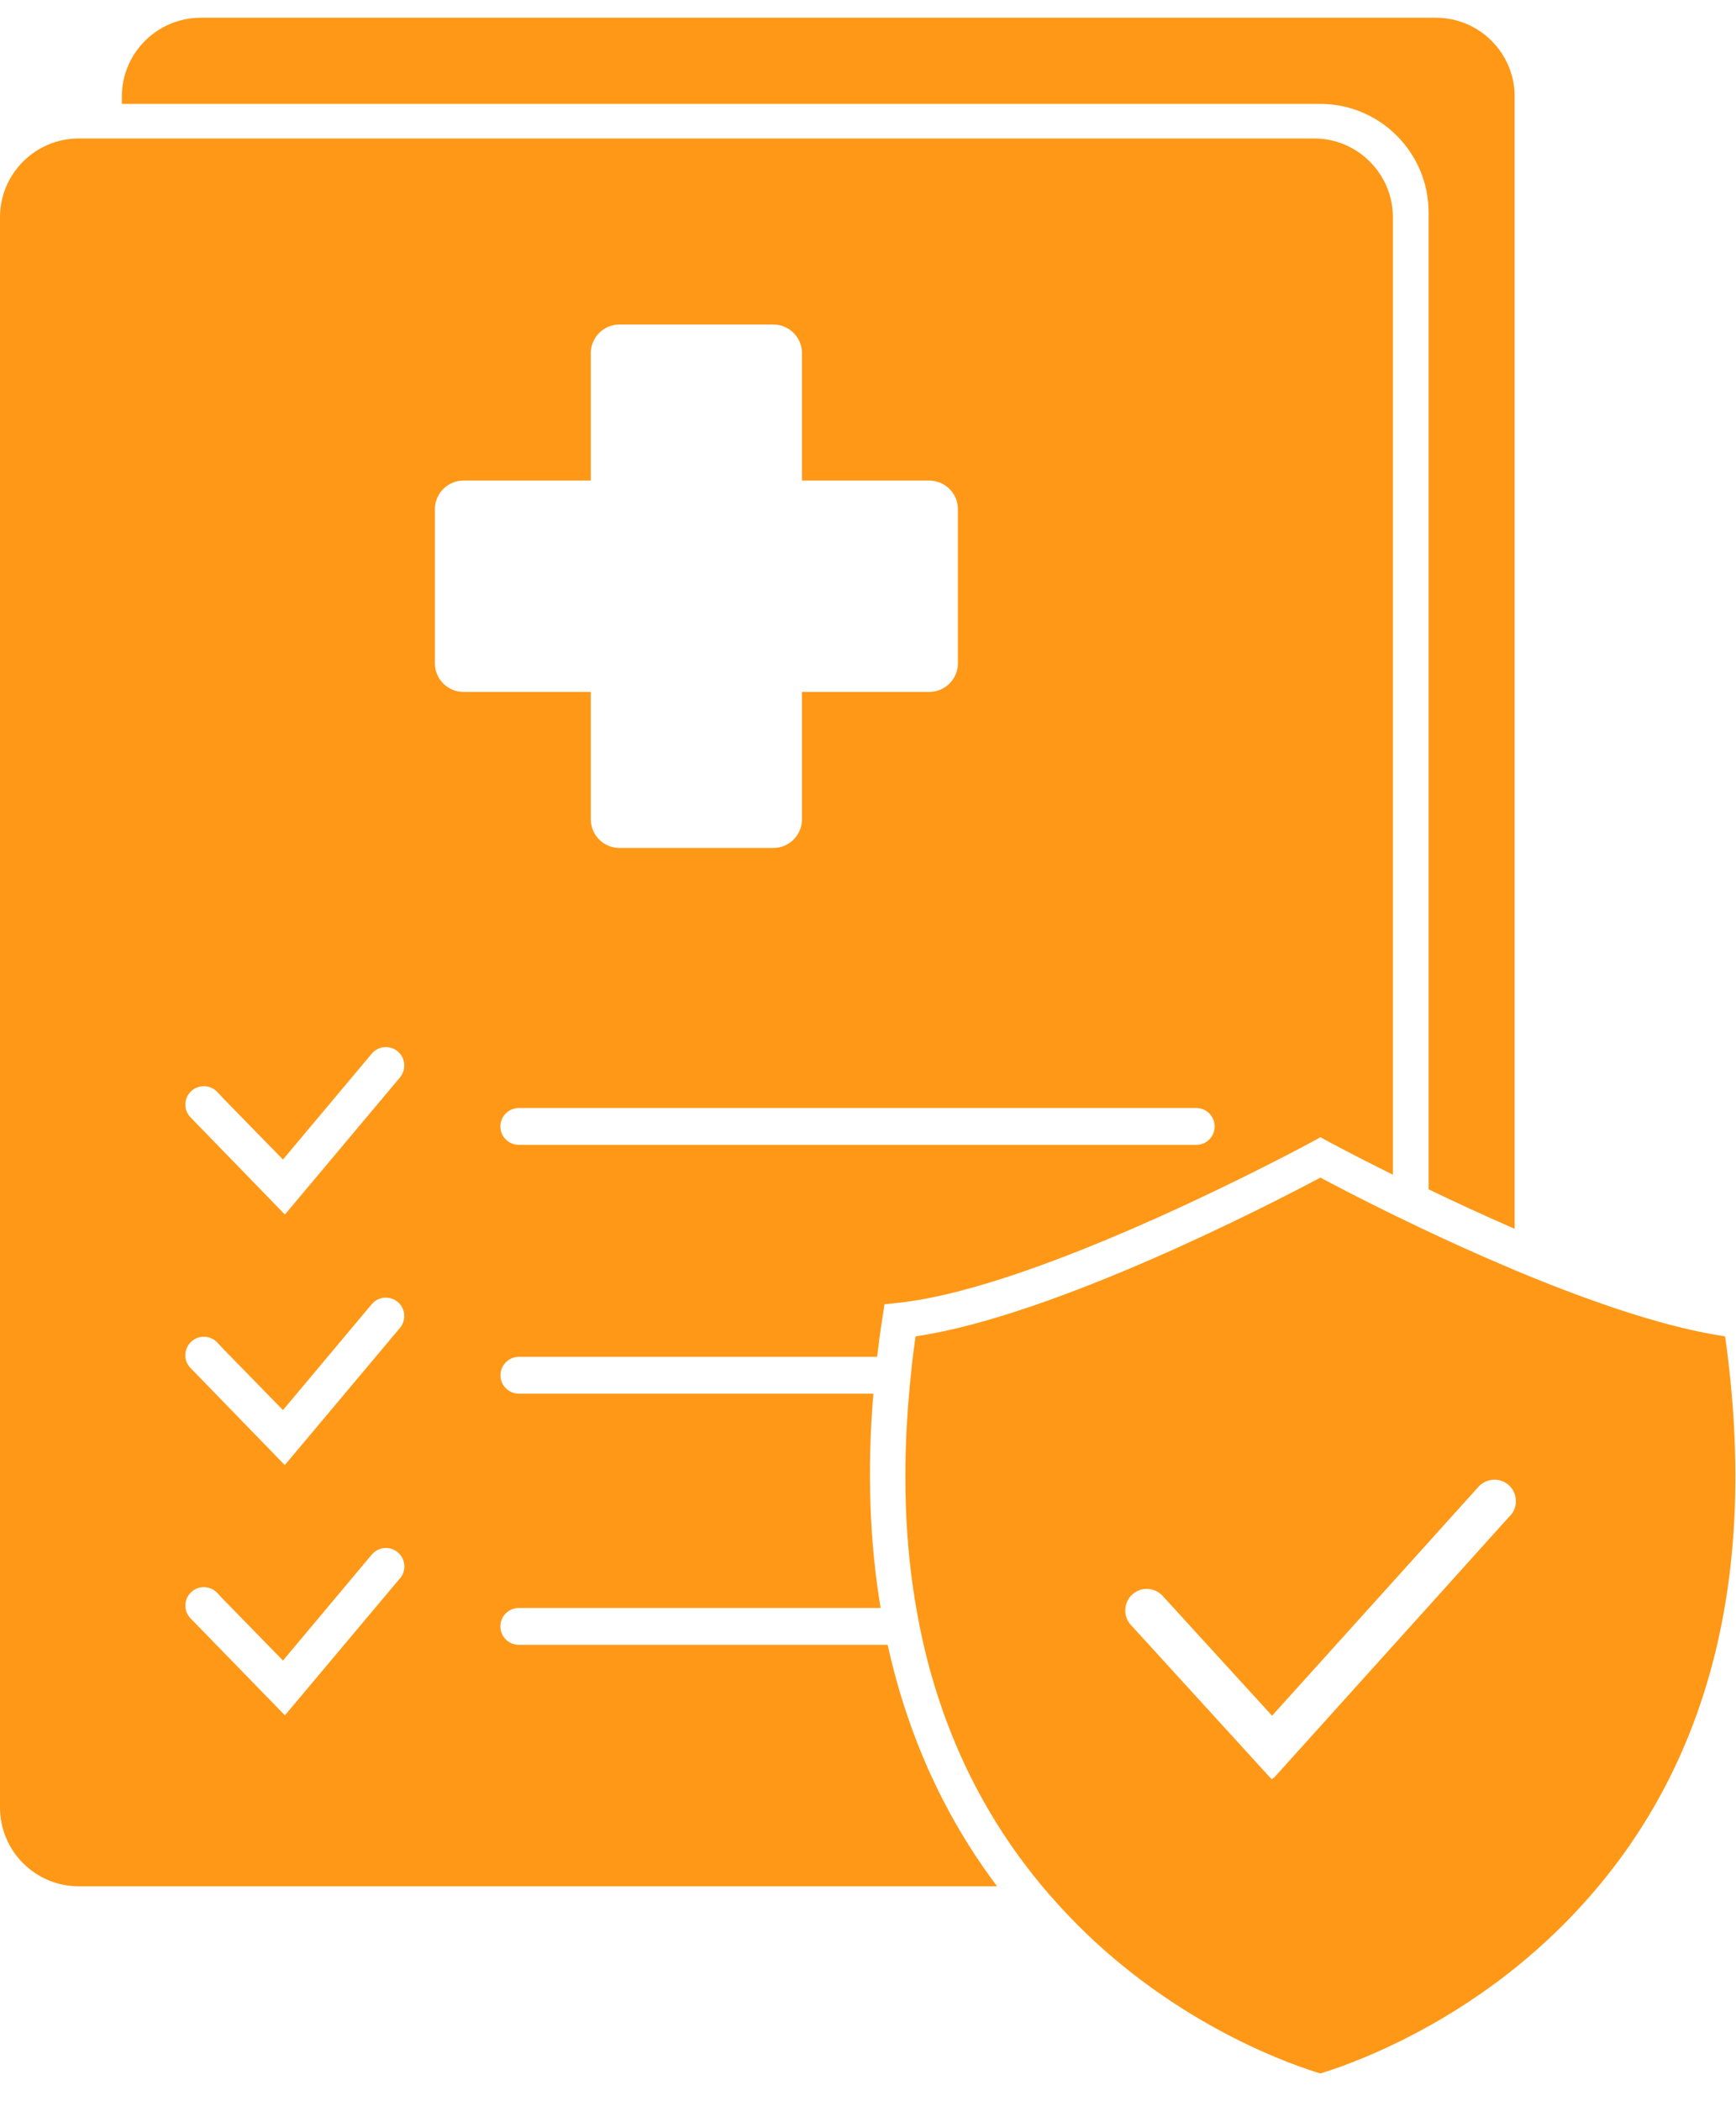 <svg width="62" height="75" viewBox="0 0 62 75" fill="none" xmlns="http://www.w3.org/2000/svg">
<g clip-path="url(#clip0_124_1211)">
<path d="M54.095 3.446V43.863C52.988 43.382 51.939 42.894 51.021 42.453V7.581C51.021 5.446 49.284 3.708 47.15 3.708H4.352V3.446C4.352 1.894 5.616 0.634 7.167 0.634H51.283C52.835 0.634 54.095 1.894 54.095 3.446Z" fill="#FF9816"/>
<path d="M46.931 4.943H2.811C1.26 4.943 0 6.204 0 7.756V64.518C0 66.07 1.26 67.331 2.811 67.331H35.609C34.881 66.362 34.236 65.338 33.679 64.252C33.588 64.078 33.501 63.903 33.417 63.724C33.333 63.549 33.249 63.371 33.169 63.196C32.892 62.569 32.638 61.928 32.415 61.269C32.131 60.442 31.898 59.59 31.701 58.712H18.529C18.212 58.712 17.947 58.489 17.885 58.191C17.874 58.147 17.87 58.103 17.87 58.056C17.87 57.692 18.165 57.397 18.529 57.397H31.45C31.053 55.01 30.966 52.457 31.192 49.747H18.533C18.169 49.747 17.874 49.452 17.874 49.091C17.874 48.73 18.169 48.431 18.533 48.431H31.326C31.381 47.972 31.439 47.506 31.516 47.04L31.589 46.555L32.077 46.504C37.255 45.962 46.76 40.811 46.855 40.76L47.161 40.592L47.463 40.76C47.492 40.774 48.381 41.255 49.746 41.933V7.756C49.746 6.204 48.483 4.943 46.935 4.943H46.931ZM14.287 56.336L10.175 61.229L6.806 57.768C6.683 57.644 6.617 57.477 6.621 57.302C6.621 57.127 6.694 56.963 6.821 56.839C6.945 56.719 7.105 56.653 7.28 56.653C7.455 56.653 7.626 56.723 7.75 56.85L7.986 57.101L10.106 59.273L13.278 55.491C13.405 55.342 13.587 55.255 13.784 55.255C13.937 55.255 14.09 55.309 14.207 55.411C14.341 55.524 14.425 55.684 14.44 55.863C14.454 56.038 14.399 56.209 14.287 56.34V56.336ZM6.621 48.362C6.621 48.187 6.694 48.023 6.821 47.9C6.945 47.779 7.105 47.714 7.28 47.714C7.455 47.714 7.626 47.783 7.75 47.911L7.986 48.162L10.106 50.333L13.278 46.552C13.402 46.402 13.587 46.319 13.78 46.319C13.933 46.319 14.086 46.373 14.203 46.472C14.338 46.585 14.421 46.745 14.436 46.923C14.45 47.098 14.396 47.269 14.283 47.401L10.171 52.297L6.803 48.829C6.679 48.705 6.613 48.537 6.617 48.362H6.621ZM14.287 38.457L10.175 43.353L6.806 39.885C6.683 39.762 6.617 39.594 6.621 39.419C6.621 39.244 6.694 39.08 6.821 38.956C6.945 38.836 7.105 38.771 7.28 38.771C7.455 38.771 7.626 38.84 7.75 38.967L7.986 39.219L10.106 41.39L13.278 37.609C13.405 37.459 13.587 37.376 13.784 37.376C13.937 37.376 14.086 37.43 14.203 37.529C14.341 37.641 14.421 37.802 14.436 37.98C14.45 38.155 14.396 38.326 14.283 38.457H14.287ZM16.552 24.698C15.991 24.698 15.532 24.239 15.532 23.678V18.174C15.532 17.613 15.991 17.154 16.552 17.154H21.1V12.604C21.1 12.043 21.559 11.584 22.12 11.584H27.623C28.184 11.584 28.642 12.043 28.642 12.604V17.154H33.187C33.752 17.154 34.211 17.613 34.211 18.174V23.678C34.211 24.239 33.752 24.698 33.187 24.698H28.642V29.245C28.642 29.809 28.184 30.268 27.623 30.268H22.12C21.559 30.268 21.1 29.809 21.1 29.245V24.698H16.552ZM42.725 40.865H18.529C18.165 40.865 17.87 40.57 17.87 40.21C17.87 39.849 18.165 39.55 18.529 39.55H42.725C43.086 39.55 43.381 39.845 43.381 40.21C43.381 40.574 43.086 40.865 42.725 40.865Z" fill="#FF9816"/>
<path d="M61.611 47.702C59.641 47.411 57.234 46.606 54.936 45.681C54.757 45.611 54.583 45.539 54.408 45.466C54.229 45.393 54.051 45.32 53.876 45.243C52.784 44.781 51.738 44.307 50.803 43.863C50.62 43.776 50.442 43.692 50.271 43.608C50.089 43.52 49.914 43.437 49.743 43.353C48.537 42.763 47.612 42.278 47.157 42.034C45.496 42.919 37.688 46.97 32.699 47.702C32.656 48.008 32.615 48.314 32.579 48.617C32.561 48.795 32.543 48.97 32.525 49.149C32.506 49.324 32.488 49.502 32.474 49.677C32.219 52.5 32.313 55.13 32.75 57.556C32.783 57.735 32.816 57.91 32.852 58.088C32.889 58.263 32.925 58.441 32.965 58.616C33.333 60.237 33.865 61.764 34.553 63.195C34.64 63.37 34.728 63.549 34.819 63.724C34.91 63.902 35.005 64.077 35.103 64.252C35.711 65.341 36.417 66.365 37.222 67.33C37.372 67.508 37.525 67.687 37.681 67.858C37.842 68.04 38.005 68.215 38.173 68.39C38.37 68.598 38.574 68.802 38.781 69.002C42.376 72.463 46.327 73.763 47.153 74.011C47.987 73.763 51.975 72.441 55.569 68.962C60.85 63.855 62.882 56.704 61.611 47.702ZM53.931 54.103L50.995 57.363L50.449 57.968L45.522 63.432L45.42 63.509L45.34 63.428L41.032 58.707L40.387 58.001C40.27 57.873 40.205 57.717 40.19 57.549C40.172 57.305 40.263 57.075 40.438 56.915C40.58 56.788 40.762 56.715 40.955 56.715C41.17 56.715 41.374 56.806 41.52 56.962L45.431 61.243L50.289 55.859L50.835 55.254L52.059 53.895L52.802 53.072C52.947 52.912 53.155 52.817 53.374 52.817C53.563 52.817 53.745 52.886 53.887 53.014C54.04 53.152 54.127 53.342 54.138 53.545C54.149 53.749 54.08 53.946 53.942 54.096L53.931 54.103Z" fill="#FF9816"/>
</g>
<defs>
<clipPath id="clip0_124_1211">
<rect width="61.979" height="73.378" fill="white" transform="translate(0 0.634)"/>
</clipPath>
</defs>
</svg>
